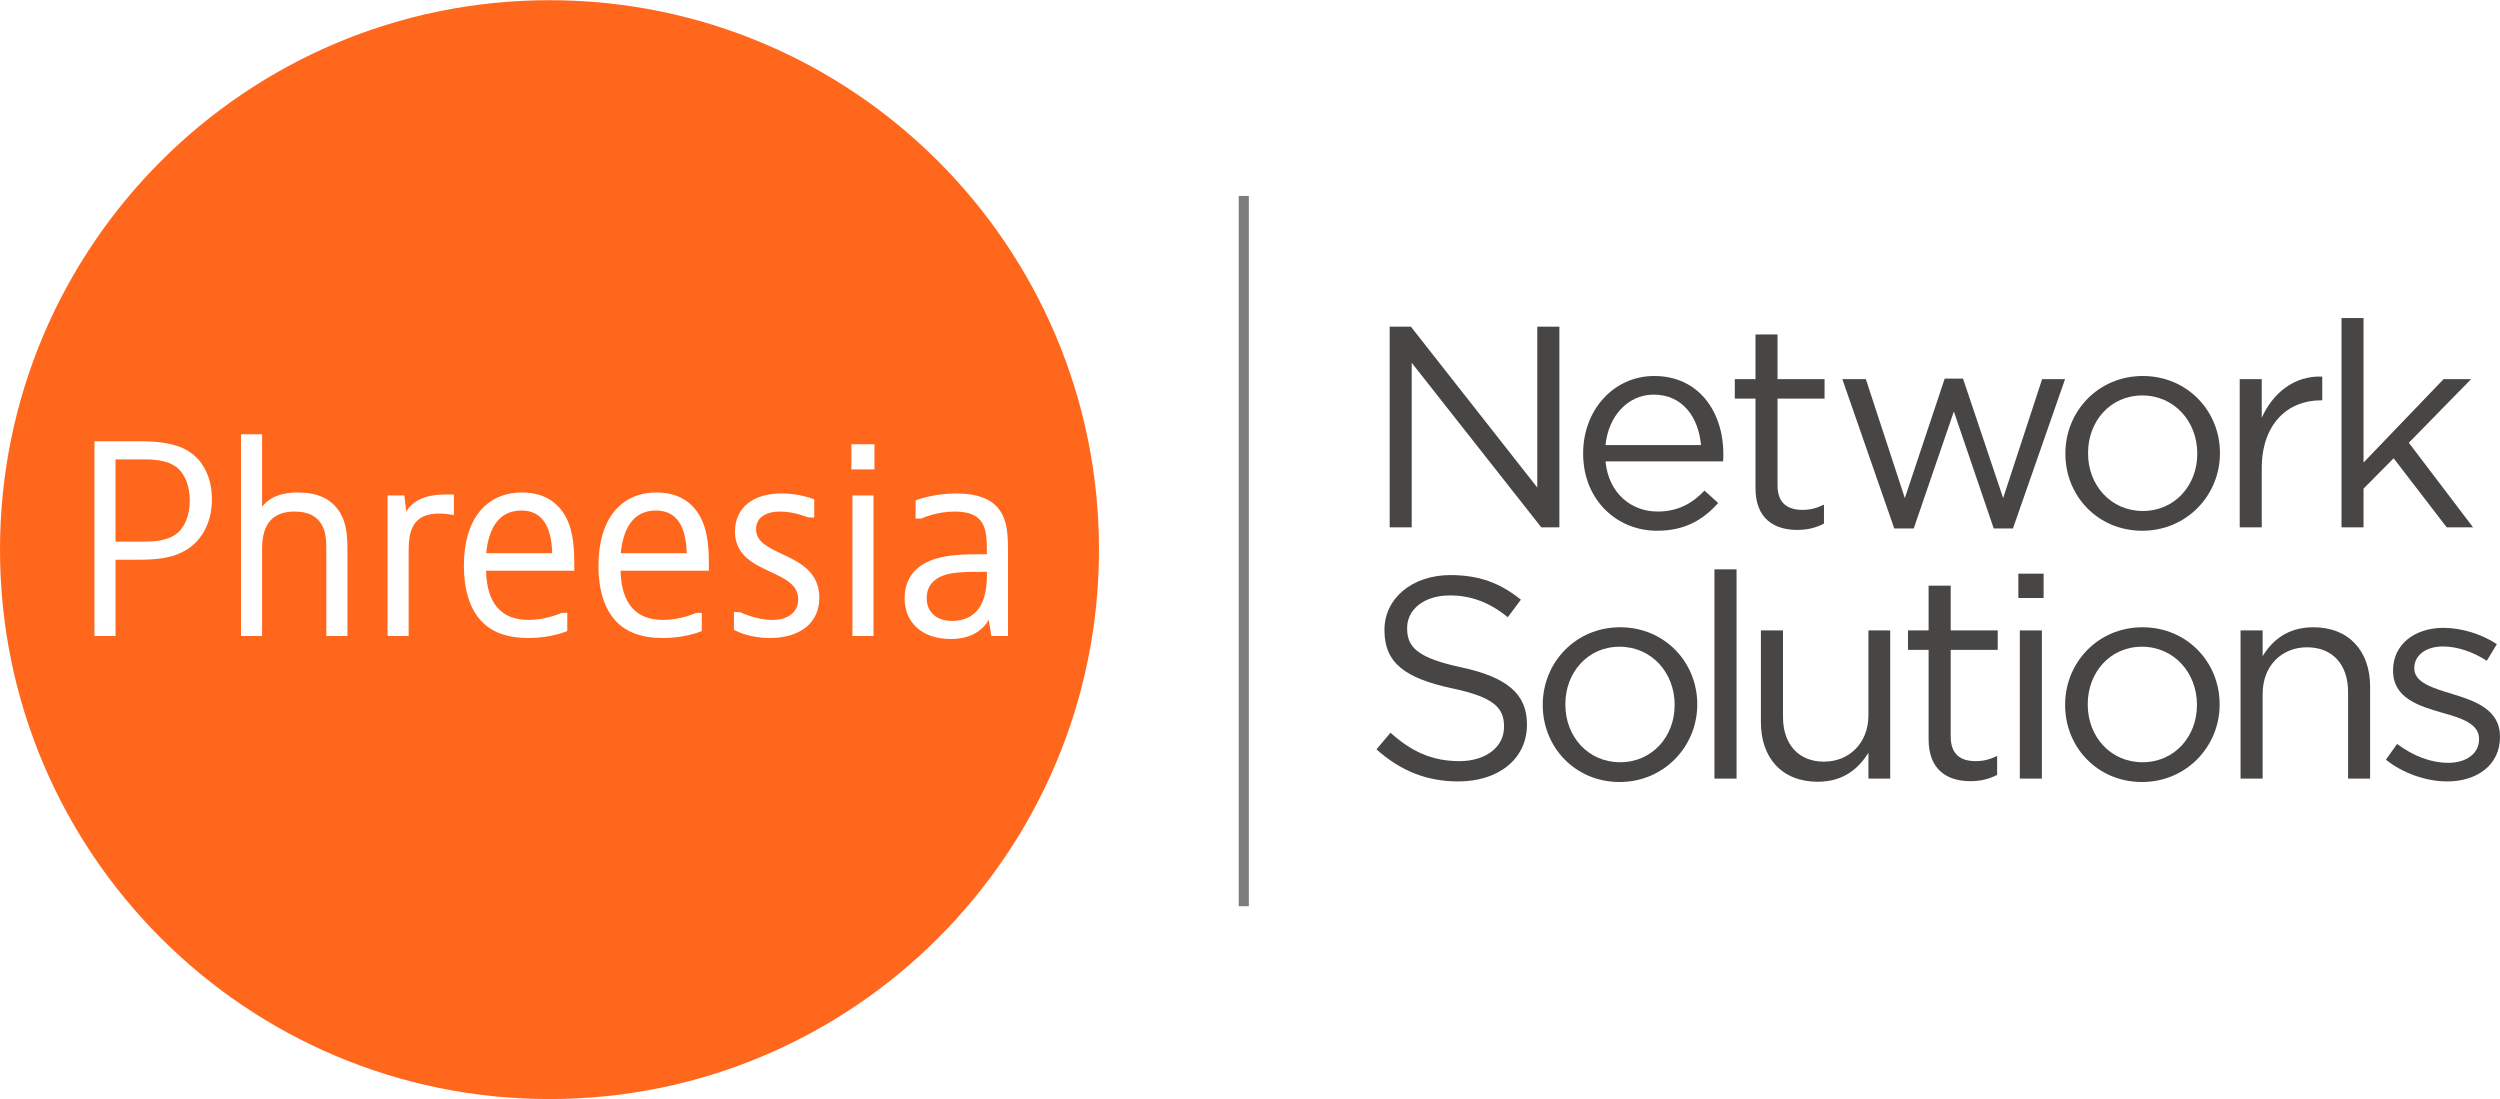 <svg viewBox="0 0 388.04 170.56" height="2.37in" width="5.39in" xmlns="http://www.w3.org/2000/svg" id="Layer_1"><defs><style>.cls-1{opacity:.7;}.cls-1,.cls-2{fill:#474644;}.cls-3{fill:#ff671d;}</style></defs><polygon points="192.27 140.63 193.84 140.63 193.84 30.38 192.27 30.38 192.27 89.2 192.27 140.63" class="cls-1"></polygon><path d="M29.46,77.65c0,2.3-.8,4.26-2.14,5.23-1.59,1.16-3.85,1.16-5.49,1.16h-3.9v-12.77h3.9c1.64,0,3.9,0,5.49,1.15,1.34.98,2.14,2.94,2.14,5.23Z" class="cls-3"></path><path d="M80.92,79.21c-3.93,0-5.15,3.49-5.45,6.62h10.24c-.11-4.39-1.71-6.62-4.79-6.62ZM80.92,79.21c-3.93,0-5.15,3.49-5.45,6.62h10.24c-.11-4.39-1.71-6.62-4.79-6.62ZM80.92,79.21c-3.93,0-5.15,3.49-5.45,6.62h10.24c-.11-4.39-1.71-6.62-4.79-6.62ZM101.81,79.21c-3.94,0-5.16,3.49-5.46,6.62h10.24c-.11-4.39-1.71-6.62-4.78-6.62ZM101.81,79.21c-3.94,0-5.16,3.49-5.46,6.62h10.24c-.11-4.39-1.71-6.62-4.78-6.62ZM80.92,79.21c-3.93,0-5.15,3.49-5.45,6.62h10.24c-.11-4.39-1.71-6.62-4.79-6.62ZM80.92,79.21c-3.93,0-5.15,3.49-5.45,6.62h10.24c-.11-4.39-1.71-6.62-4.79-6.62ZM101.81,79.21c-3.94,0-5.16,3.49-5.46,6.62h10.24c-.11-4.39-1.71-6.62-4.78-6.62ZM101.81,79.21c-3.94,0-5.16,3.49-5.46,6.62h10.24c-.11-4.39-1.71-6.62-4.78-6.62ZM80.92,79.21c-3.93,0-5.15,3.49-5.45,6.62h10.24c-.11-4.39-1.71-6.62-4.79-6.62ZM143.84,92.8c0,2.19,1.52,3.55,3.97,3.55,2.04,0,3.64-.91,4.49-2.55.89-1.73.89-3.83.89-5.08-3.94,0-5.98.03-7.56.94-1.19.69-1.79,1.75-1.79,3.14ZM85.29,0C38.19,0,0,38.18,0,85.28s38.19,85.28,85.29,85.28,85.29-38.18,85.29-85.28S132.39,0,85.29,0ZM29.09,85.21c-2.35,1.51-5.03,1.64-8.04,1.64h-3.12v11.84h-3.27v-30.23h6.39c2.35,0,5.91,0,8.36,1.64,2.24,1.49,3.48,4.12,3.48,7.4s-1.35,6.14-3.8,7.71ZM53.93,98.69h-3.28v-12.78c0-2,0-3.44-.85-4.73-.83-1.22-2.16-1.81-4.05-1.81-3.41,0-5.07,1.88-5.07,5.76v13.56h-3.27v-31.32h3.27v11.26c.92-1.24,2.58-2.22,5.57-2.22s5.07.96,6.35,2.85c1.33,1.95,1.33,4.34,1.33,6.65v12.78ZM70.45,79.93l-.56-.1s-.79-.15-1.74-.15c-4.14,0-4.72,2.77-4.72,5.76v13.25h-3.27v-21.82h2.6l.3,2.5c1.08-1.78,3.11-2.65,6.14-2.65h1.25v3.21ZM89.14,88.56h-13.7c.13,5.07,2.35,7.63,6.62,7.63,2.66,0,5-1.04,5.02-1.05l.2-.04h.77v2.81l-.29.12c-.1.04-2.42.97-5.75.97s-5.76-.92-7.39-2.73c-1.71-1.87-2.62-4.81-2.62-8.49,0-7.12,3.38-11.37,9.04-11.37,3.11,0,5.47,1.32,6.8,3.83,1.3,2.44,1.3,5.57,1.3,7.85v.47ZM110.03,88.56h-13.71c.13,5.07,2.35,7.63,6.61,7.63,2.67,0,5.01-1.04,5.03-1.05l.19-.04h.78v2.81l-.29.12c-.1.04-2.42.97-5.75.97s-5.76-.92-7.39-2.73c-1.71-1.87-2.61-4.81-2.61-8.49,0-7.12,3.37-11.37,9.03-11.37,3.12,0,5.47,1.32,6.8,3.83,1.31,2.44,1.31,5.57,1.31,7.85v.47ZM119.49,99c-3.16,0-5.24-1.1-5.32-1.15l-.25-.13v-2.77l.99.05s2.43,1.19,4.93,1.19,4.05-1.19,4.05-3.19c0-2.27-1.99-3.19-4.29-4.27-2.59-1.2-5.52-2.57-5.52-6.25s2.77-5.92,7.24-5.92c2.63,0,4.68.78,4.77.81l.29.12v2.81l-.96-.03s-2.12-.9-4.33-.9c-2.34,0-3.74,1.02-3.74,2.73,0,1.96,1.86,2.83,4.01,3.85,2.72,1.28,5.81,2.73,5.81,6.82,0,3.84-2.95,6.23-7.68,6.23ZM135.58,98.69h-3.27v-21.82h3.27v21.82ZM135.73,72.83h-3.58v-3.9h3.58v3.9ZM153.88,98.69l-.41-2.5c-.8,1.37-2.47,2.96-5.93,2.96-4.33,0-7.13-2.47-7.13-6.31,0-1.9.67-4.45,3.87-5.8,2.4-1.01,5.29-1.05,8.91-1.05-.01-2.2-.05-3.69-.72-4.83-.71-1.21-2.11-1.79-4.27-1.79-2.81,0-5.08,1.03-5.1,1.05l-.2.04h-.78v-2.82l.31-.11c.1-.04,2.61-.97,6.01-.97,3.21,0,5.46.85,6.68,2.53,1.34,1.84,1.34,4.22,1.34,6.98v12.62h-2.58ZM101.81,79.21c-3.94,0-5.16,3.49-5.46,6.62h10.24c-.11-4.39-1.71-6.62-4.78-6.62ZM80.92,79.21c-3.93,0-5.15,3.49-5.45,6.62h10.24c-.11-4.39-1.71-6.62-4.79-6.62ZM80.92,79.21c-3.93,0-5.15,3.49-5.45,6.62h10.24c-.11-4.39-1.71-6.62-4.79-6.62ZM101.81,79.21c-3.94,0-5.16,3.49-5.46,6.62h10.24c-.11-4.39-1.71-6.62-4.78-6.62ZM101.81,79.21c-3.94,0-5.16,3.49-5.46,6.62h10.24c-.11-4.39-1.71-6.62-4.78-6.62ZM80.92,79.21c-3.93,0-5.15,3.49-5.45,6.62h10.24c-.11-4.39-1.71-6.62-4.79-6.62ZM80.92,79.21c-3.93,0-5.15,3.49-5.45,6.62h10.24c-.11-4.39-1.71-6.62-4.79-6.62ZM101.81,79.21c-3.94,0-5.16,3.49-5.46,6.62h10.24c-.11-4.39-1.71-6.62-4.78-6.62ZM101.81,79.21c-3.94,0-5.16,3.49-5.46,6.62h10.24c-.11-4.39-1.71-6.62-4.78-6.62ZM80.92,79.21c-3.93,0-5.15,3.49-5.45,6.62h10.24c-.11-4.39-1.71-6.62-4.79-6.62Z" class="cls-3"></path><path d="M238.61,50.67v24.97l-19.62-24.97h-3.29v31.15h3.42v-25.54l20.11,25.54h2.81v-31.15h-3.43Z" class="cls-2"></path><path d="M267.49,70.47c0-6.71-3.91-12.14-10.72-12.14-6.36,0-11.04,5.34-11.04,11.97v.09c0,7.11,5.16,11.96,11.48,11.96,4.36,0,7.17-1.73,9.48-4.31l-2.13-1.92c-1.87,1.96-4.1,3.25-7.26,3.25-4.09,0-7.61-2.8-8.1-7.78h18.25c.04-.4.04-.67.04-1.12ZM249.2,69.05c.45-4.49,3.47-7.83,7.48-7.83,4.58,0,6.98,3.65,7.34,7.83h-14.82Z" class="cls-2"></path><path d="M283.2,61.84v-3.02h-7.3v-6.94h-3.42v6.94h-3.21v3.02h3.21v13.88c0,4.68,2.8,6.5,6.49,6.5,1.65,0,2.94-.36,4.14-.98v-2.94c-1.2.58-2.18.81-3.34.81-2.31,0-3.87-1.03-3.87-3.83v-13.44h7.3Z" class="cls-2"></path><path d="M316.97,58.82l-6.05,18.46-6.23-18.55h-2.84l-6.19,18.55-6.05-18.46h-3.65l8.06,23.18h3.02l6.23-18.16,6.19,18.16h2.98l8.09-23.18h-3.56Z" class="cls-2"></path><path d="M332.6,58.33c-6.95,0-12.02,5.51-12.02,12.01v.09c0,6.5,5.03,11.92,11.93,11.92s12.06-5.51,12.06-12.01v-.09c0-6.49-5.08-11.92-11.97-11.92ZM341.05,70.43c0,4.85-3.47,8.85-8.45,8.85s-8.5-4-8.5-8.94v-.09c0-4.85,3.42-8.9,8.41-8.9s8.54,4.05,8.54,8.99v.09Z" class="cls-2"></path><path d="M351.06,64.82v-6h-3.42v23h3.42v-9.17c0-6.94,4.1-10.54,9.13-10.54h.26v-3.69c-4.36-.18-7.69,2.58-9.39,6.4Z" class="cls-2"></path><path d="M373.89,68.69l9.66-9.87h-4.27l-12.42,12.94v-22.42h-3.42v32.48h3.42v-6.01l4.67-4.71,8.24,10.72h4.09l-9.97-13.13Z" class="cls-2"></path><path d="M226.86,103.56c-6.85-1.47-8.45-3.12-8.45-6.06v-.08c0-2.81,2.58-5.03,6.63-5.03,3.2,0,6.1,1.02,8.99,3.38l2.04-2.72c-3.15-2.53-6.4-3.82-10.94-3.82-5.92,0-10.24,3.6-10.24,8.5v.09c0,5.11,3.3,7.43,10.46,8.98,6.54,1.38,8.1,3.03,8.1,5.92v.09c0,3.07-2.76,5.3-6.94,5.3s-7.43-1.47-10.68-4.41l-2.18,2.58c3.74,3.34,7.79,4.98,12.72,4.98,6.19,0,10.64-3.47,10.64-8.81v-.08c0-4.77-3.2-7.3-10.15-8.81Z" class="cls-2"></path><path d="M251.47,97.33c-6.94,0-12.01,5.51-12.01,12.01v.09c0,6.5,5.03,11.92,11.92,11.92s12.06-5.51,12.06-12.01v-.09c0-6.5-5.07-11.92-11.97-11.92ZM259.93,109.43c0,4.85-3.47,8.85-8.46,8.85s-8.5-4-8.5-8.94v-.09c0-4.85,3.43-8.9,8.41-8.9s8.55,4.05,8.55,8.99v.09Z" class="cls-2"></path><path d="M266.11,88.34v32.48h3.43v-32.48h-3.43Z" class="cls-2"></path><path d="M290.01,97.82v13.17c0,4.31-2.98,7.2-6.9,7.2s-6.36-2.67-6.36-6.94v-13.43h-3.43v14.28c0,5.47,3.25,9.21,8.81,9.21,3.96,0,6.32-2,7.88-4.5v4.01h3.38v-23h-3.38Z" class="cls-2"></path><path d="M310.08,100.84v-3.02h-7.3v-6.95h-3.43v6.95h-3.2v3.02h3.2v13.88c0,4.68,2.81,6.5,6.5,6.5,1.65,0,2.94-.36,4.14-.98v-2.94c-1.2.58-2.18.81-3.34.81-2.31,0-3.87-1.03-3.87-3.83v-13.44h7.3Z" class="cls-2"></path><path d="M313.51,97.82v23h3.42v-23h-3.42ZM313.28,89.01v3.78h3.92v-3.78h-3.92Z" class="cls-2"></path><path d="M332.55,97.33c-6.94,0-12.01,5.51-12.01,12.01v.09c0,6.5,5.02,11.92,11.92,11.92s12.06-5.51,12.06-12.01v-.09c0-6.5-5.07-11.92-11.97-11.92ZM341,109.43c0,4.85-3.47,8.85-8.45,8.85s-8.5-4-8.5-8.94v-.09c0-4.85,3.43-8.9,8.41-8.9s8.54,4.05,8.54,8.99v.09Z" class="cls-2"></path><path d="M359.07,97.33c-3.96,0-6.36,2-7.87,4.49v-4h-3.43v23h3.43v-13.17c0-4.32,2.93-7.21,6.89-7.21s6.37,2.67,6.37,6.94v13.44h3.42v-14.28c0-5.48-3.25-9.21-8.81-9.21Z" class="cls-2"></path><path d="M380.65,107.69c-3.07-.93-5.91-1.78-5.91-3.96v-.09c0-1.91,1.73-3.33,4.45-3.33,2.22,0,4.67.84,6.8,2.22l1.56-2.58c-2.36-1.56-5.47-2.53-8.28-2.53-4.53,0-7.83,2.62-7.83,6.58v.09c0,4.23,4.01,5.47,7.61,6.5,3.03.84,5.74,1.73,5.74,4.05v.08c0,2.23-2,3.65-4.76,3.65s-5.47-1.07-7.96-2.93l-1.74,2.44c2.58,2.09,6.23,3.38,9.52,3.38,4.59,0,8.19-2.53,8.19-6.89v-.09c0-4.14-3.83-5.52-7.39-6.59Z" class="cls-2"></path></svg>